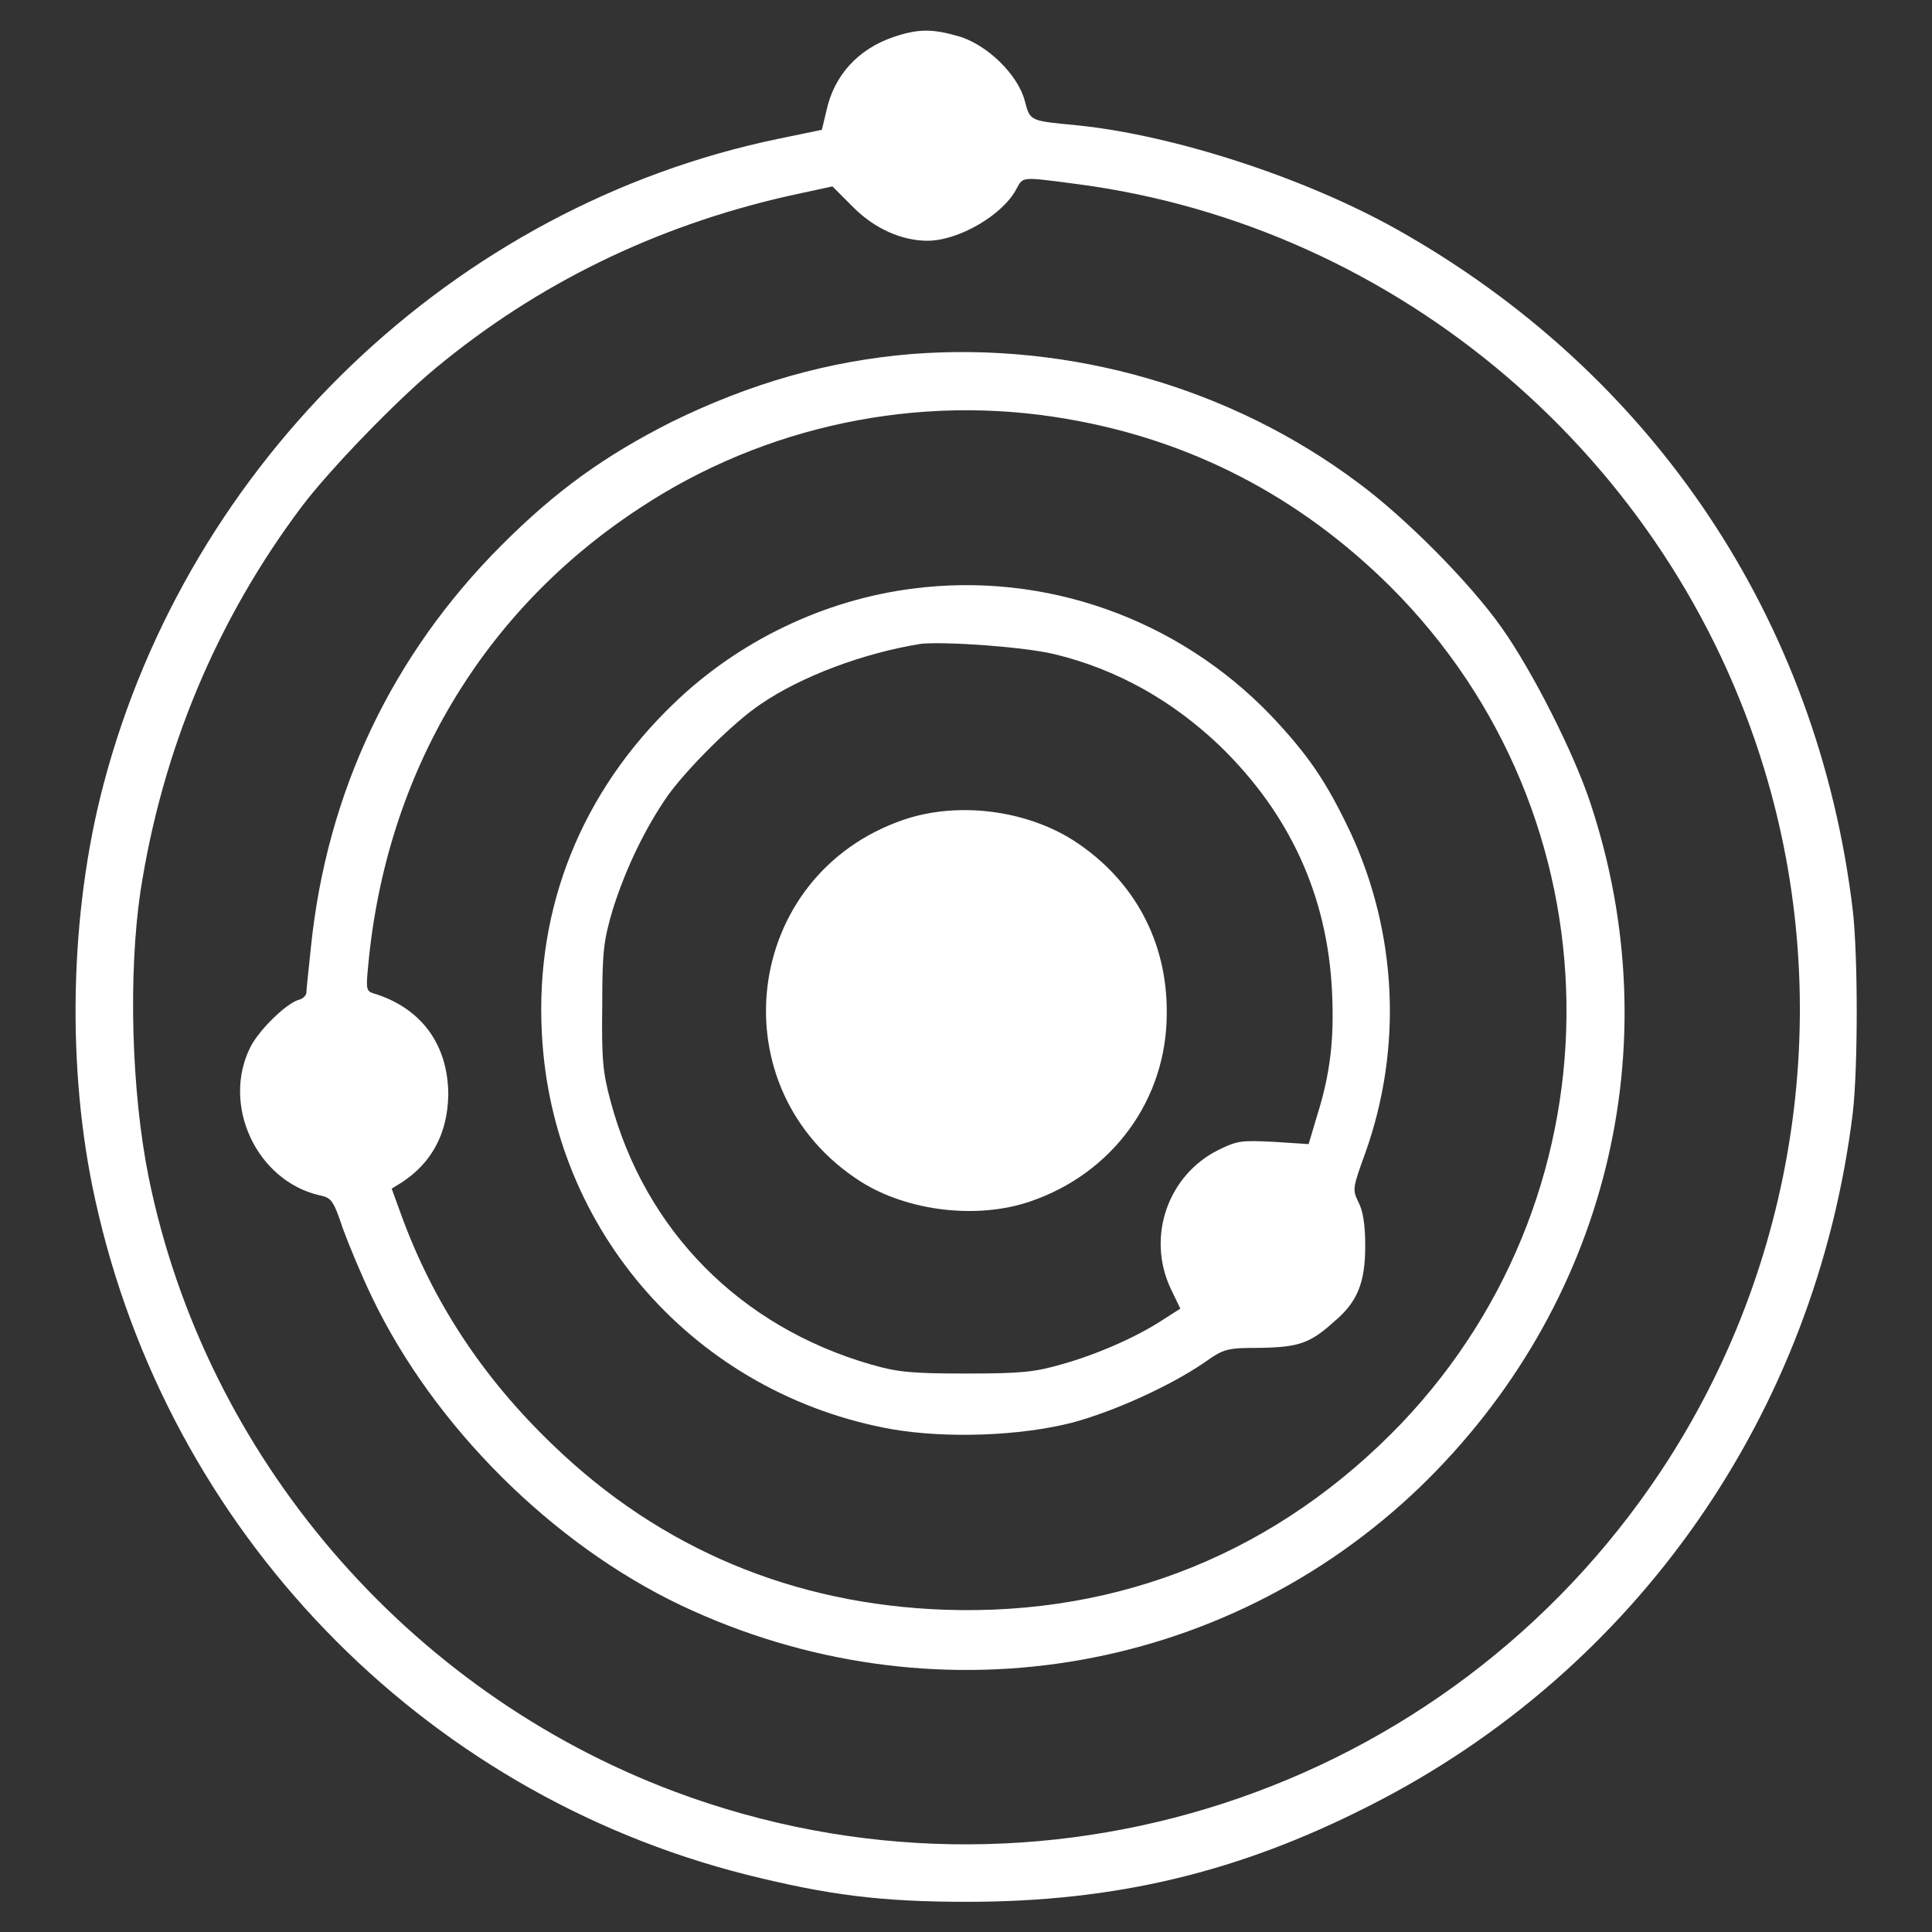 <!--?xml version="1.0" encoding="utf-8"?-->
<!-- Svg Vector Icons : http://www.onlinewebfonts.com/icon -->

<svg version="1.1" xmlns="http://www.w3.org/2000/svg" xmlns:xlink="http://www.w3.org/1999/xlink" x="0px" y="0px" viewBox="0 0 256 256" enable-background="new 0 0 256 256" xml:space="preserve">
<rect x="0" y="0" width="256" height="256" fill="#333333" stroke="none"/>
<g><g><g><path fill="#ffffff" data-title="Layer 0" xs="0" d="M118.4,4.9c-4.7,1.6-7.9,5.1-8.9,9.8l-0.6,2.5l-5.8,1.2C60.2,27.3,25,61,13.7,104c-4.5,17.1-4.9,37.7-1.1,54.9c9.6,43.9,43.1,78.6,86.3,89.5c10.8,2.7,17.8,3.6,29.2,3.6c19.7,0,36-3.9,53.3-12.7c35.4-17.9,59.2-52,64.1-91.8c0.7-6,0.7-20.9,0-26.9c-4.6-38.5-26.4-71.1-60.4-90.2c-12.3-6.9-29.6-12.5-42.4-13.8c-6.2-0.6-6.2-0.5-6.9-3.2c-0.9-3.5-5-7.5-8.8-8.6C123.5,3.8,121.7,3.8,118.4,4.9z M142.8,24.4c42.5,5.6,78.5,36.3,91,77.6c9.5,31.3,4.4,65.6-13.7,92.9c-28.4,42.8-82.6,60.5-130.7,42.5c-35.5-13.3-62.2-44.5-69.7-81.4c-2.3-11.4-2.7-26.9-1.1-37.8C21.5,99.3,28.8,82,40,67.1c3.7-4.9,12.6-14.1,17.7-18.3C71.2,37.6,86.8,30,104.3,26l6-1.3l2.8,2.8c2.8,2.8,6.4,4.4,9.8,4.4c4.1,0,10-3.4,11.8-6.9C135.6,23.4,135.2,23.4,142.8,24.4z"/><path fill="#ffffff" data-title="Layer 1" xs="1" d="M120.9,46.9c-11.1,0.9-21.5,3.9-31.9,9c-8.9,4.5-15.3,9.1-22.5,16.3C51.9,86.8,43.3,105,41.2,125.5c-0.3,2.9-0.6,5.6-0.6,6c0,0.4-0.5,0.9-1.1,1c-1.7,0.6-5.1,3.9-6.3,6.2c-3.9,7.7,0.8,17.8,9.2,19.7c1.5,0.3,1.8,0.7,3,4.3c0.8,2.2,2.5,6.3,3.9,9.2c8.2,17.1,23.9,32.7,40.9,40.8c33.1,15.7,71.8,9.5,98-15.7c24.6-23.8,33.3-58.3,22.5-90.7c-2.2-6.6-7.6-17.3-11.7-23.1c-4.3-6.1-12.9-14.7-19-19.2C163.2,51.4,141.9,45.3,120.9,46.9z M141.3,55.5c16.5,2.8,30.9,10.3,42.9,22.2c30.6,30.5,31.2,79.7,1.5,110.9c-16.3,17-37.2,25.5-60.5,24.7c-20.1-0.7-37.7-8.1-51.9-21.8c-9.4-9-16-19.1-20.2-30.7l-1.2-3.3l1.3-0.8c4-2.6,6.1-6.5,6.2-11.6c0-6.7-3.6-11.6-10-13.5c-0.9-0.3-0.9-0.7-0.6-3.8c2.4-25.4,15.2-46.9,36-60.5C101.3,56.4,121.7,52.1,141.3,55.5z"/><path fill="#ffffff" data-title="Layer 2" xs="2" d="M120.9,78c-11.7,1.5-23,6.9-31.6,15.2c-12.2,11.7-18.4,27-17.5,43.7c1.3,26.3,20.5,47.9,46.5,52.5c7.1,1.2,16.8,0.9,23.8-0.9c5.6-1.5,13-4.9,17.4-7.9c2.7-1.9,3-2,7.5-2c5.1-0.1,6.6-0.6,9.8-3.5c3.1-2.6,4.1-5.2,4.1-10c0-2.8-0.3-4.7-0.9-5.8c-0.8-1.7-0.8-1.8,0.9-6.5c5-14,4.2-29.3-2-42.6c-3.2-6.7-5.5-10.1-10.5-15.4C156.1,82,138.5,75.7,120.9,78z M139.8,86.7c8.2,2,15.5,6.1,21.8,12.1c9.3,9,14.3,19.9,14.9,32.6c0.3,6.2-0.2,10.8-2,16.5l-1.1,3.7l-4.6-0.3c-4.2-0.2-4.8-0.2-7.4,1.1c-6.6,3.3-9.5,11.4-6.3,18.3l1.3,2.7l-2.5,1.6c-3.4,2.2-8.6,4.5-13.3,5.8c-3.5,1-5.2,1.2-12.6,1.2s-9.1-0.2-12.6-1.2c-17.3-5-29.9-17.7-34.5-34.9c-1-3.7-1.2-5.5-1.1-12.6c0-7.4,0.2-8.7,1.4-12.8c1.7-5.4,4.3-10.8,7.3-15.1c2.6-3.6,8.7-9.7,12.3-12.1c5.4-3.7,13.7-6.8,21.3-8C125.4,85,135.7,85.7,139.8,86.7z"/><path fill="#ffffff" data-title="Layer 3" xs="3" d="M119.8,108.6c-21.5,7.3-24.9,35.8-5.7,48c6.2,3.9,15.4,5,22.4,2.6c10.9-3.7,18.1-13.5,18.1-24.9c0.1-9.5-4.3-17.7-12.3-22.9C135.9,107.3,126.9,106.2,119.8,108.6z"/></g></g></g>
</svg>